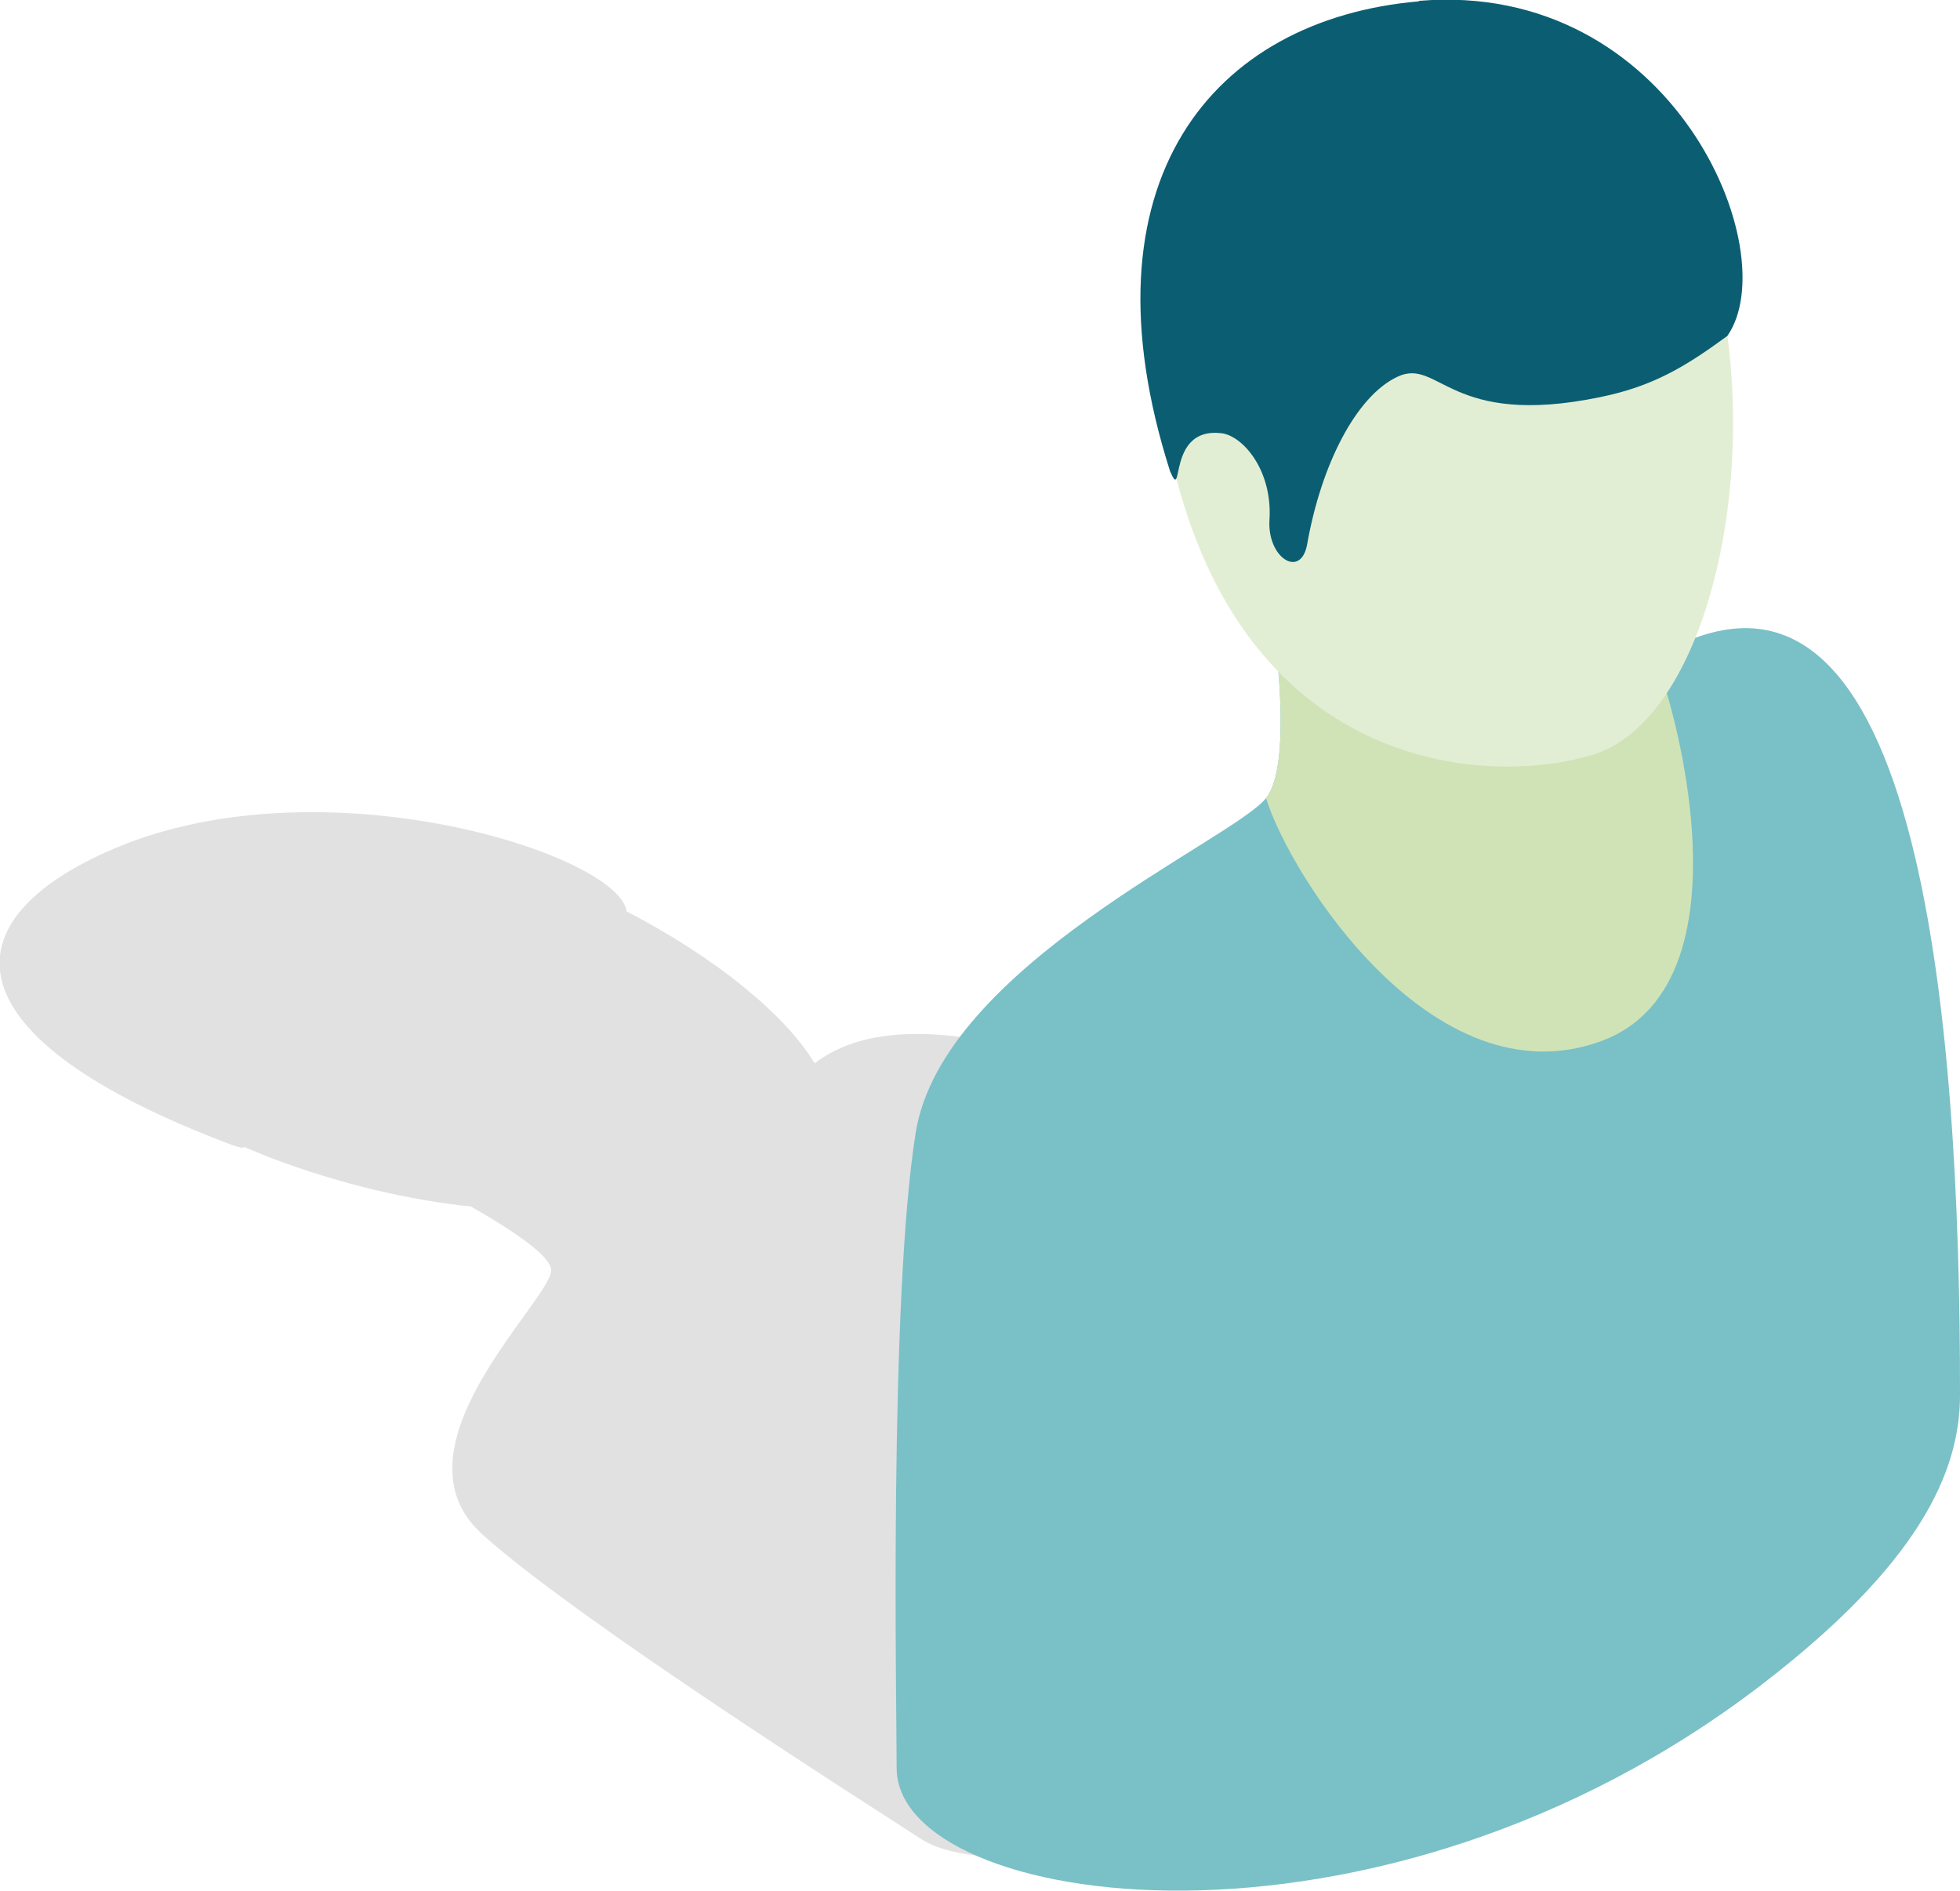<?xml version="1.0" encoding="UTF-8"?>
<svg id="Ebene_1" data-name="Ebene 1" xmlns="http://www.w3.org/2000/svg" version="1.1" viewBox="0 0 45.16 43.57">
  <defs>
    <style>
      .cls-1 {
        fill: #e2eed3;
      }

      .cls-1, .cls-2, .cls-3, .cls-4, .cls-5 {
        stroke-width: 0px;
      }

      .cls-2 {
        fill: #7ac0c7;
      }

      .cls-3 {
        fill: #0b5e72;
      }

      .cls-4 {
        fill: #010101;
        opacity: .12;
      }

      .cls-5 {
        fill: #d0e3b7;
      }
    </style>
  </defs>
  <path class="cls-4" d="M42.64,26.06c-1.42-1.72-8.73-6.06-9.56-6.55l-.42-.25-2.01.07-5.54,3.4-.57,1.73c-2.42-.78-4.51-.93-5.77.04-.68-1.13-2.29-2.44-4.33-3.5,0,0,0,0,0,0-.2-1.33-6.99-3.48-11.78-1.46-3.91,1.65-3.94,4.36,2.71,6.85.22.07.26.07.24.03.21.09.41.17.63.26,1.65.62,3.2.97,4.61,1.12.11.06.22.13.33.19.57.34,1.09.69,1.35.97.1.11.16.21.17.3.02.68-3.8,4.09-1.59,6.09,2.21,2,9.13,6.38,10.11,7.02,2.32,1.52,13.26-1.05,16.18-7.03.04-.07.06-.14.1-.21.41,0,.85-.04,1.29-.08.05,0,.09,0,.09,0,0,0,.01,0,.02,0,2.34-.23,4.82-.82,5.24-.92l.32-.08-.02-.3c-.03-.6-.34-5.92-1.8-7.68Z"/>
  <path class="cls-2" d="M38.1,15.17l.56-2.64-9.49.71s.76,4.19,0,5.15c-.76.96-7.45,3.86-8.07,7.7-.62,3.85-.44,13.28-.44,14.65,0,3.24,11.04,4.94,19.99-1.97,3.51-2.71,4.51-4.81,4.51-6.62.01-8.73-.93-20.7-7.06-16.98Z"/>
  <path class="cls-5" d="M38.1,15.17l.06-2.61-8.99.68s.76,4.19,0,5.15c.57,1.82,3.85,6.98,7.69,5.61,3.85-1.37,1.38-8.88,1.24-8.83Z"/>
  <path class="cls-1" d="M33.16.64c-5.29.27-7.79,4.92-5.87,11.03,1.92,6.11,7.04,6.44,9.41,5.72,4.53-1.39,5.1-17.2-3.55-16.75Z"/>
  <path class="cls-3" d="M32.7.03c-4.77.41-7.87,4.16-5.74,10.83.33.76-.09-1.02,1.17-.88.5.05,1.19.85,1.12,1.99-.06.89.73,1.38.87.56.32-1.81,1.12-3.4,2.08-3.85.96-.45,1.19,1.19,4.67.47,1.22-.25,1.96-.7,2.93-1.41,1.35-1.94-1.25-8.21-7.11-7.72Z"/>
</svg>